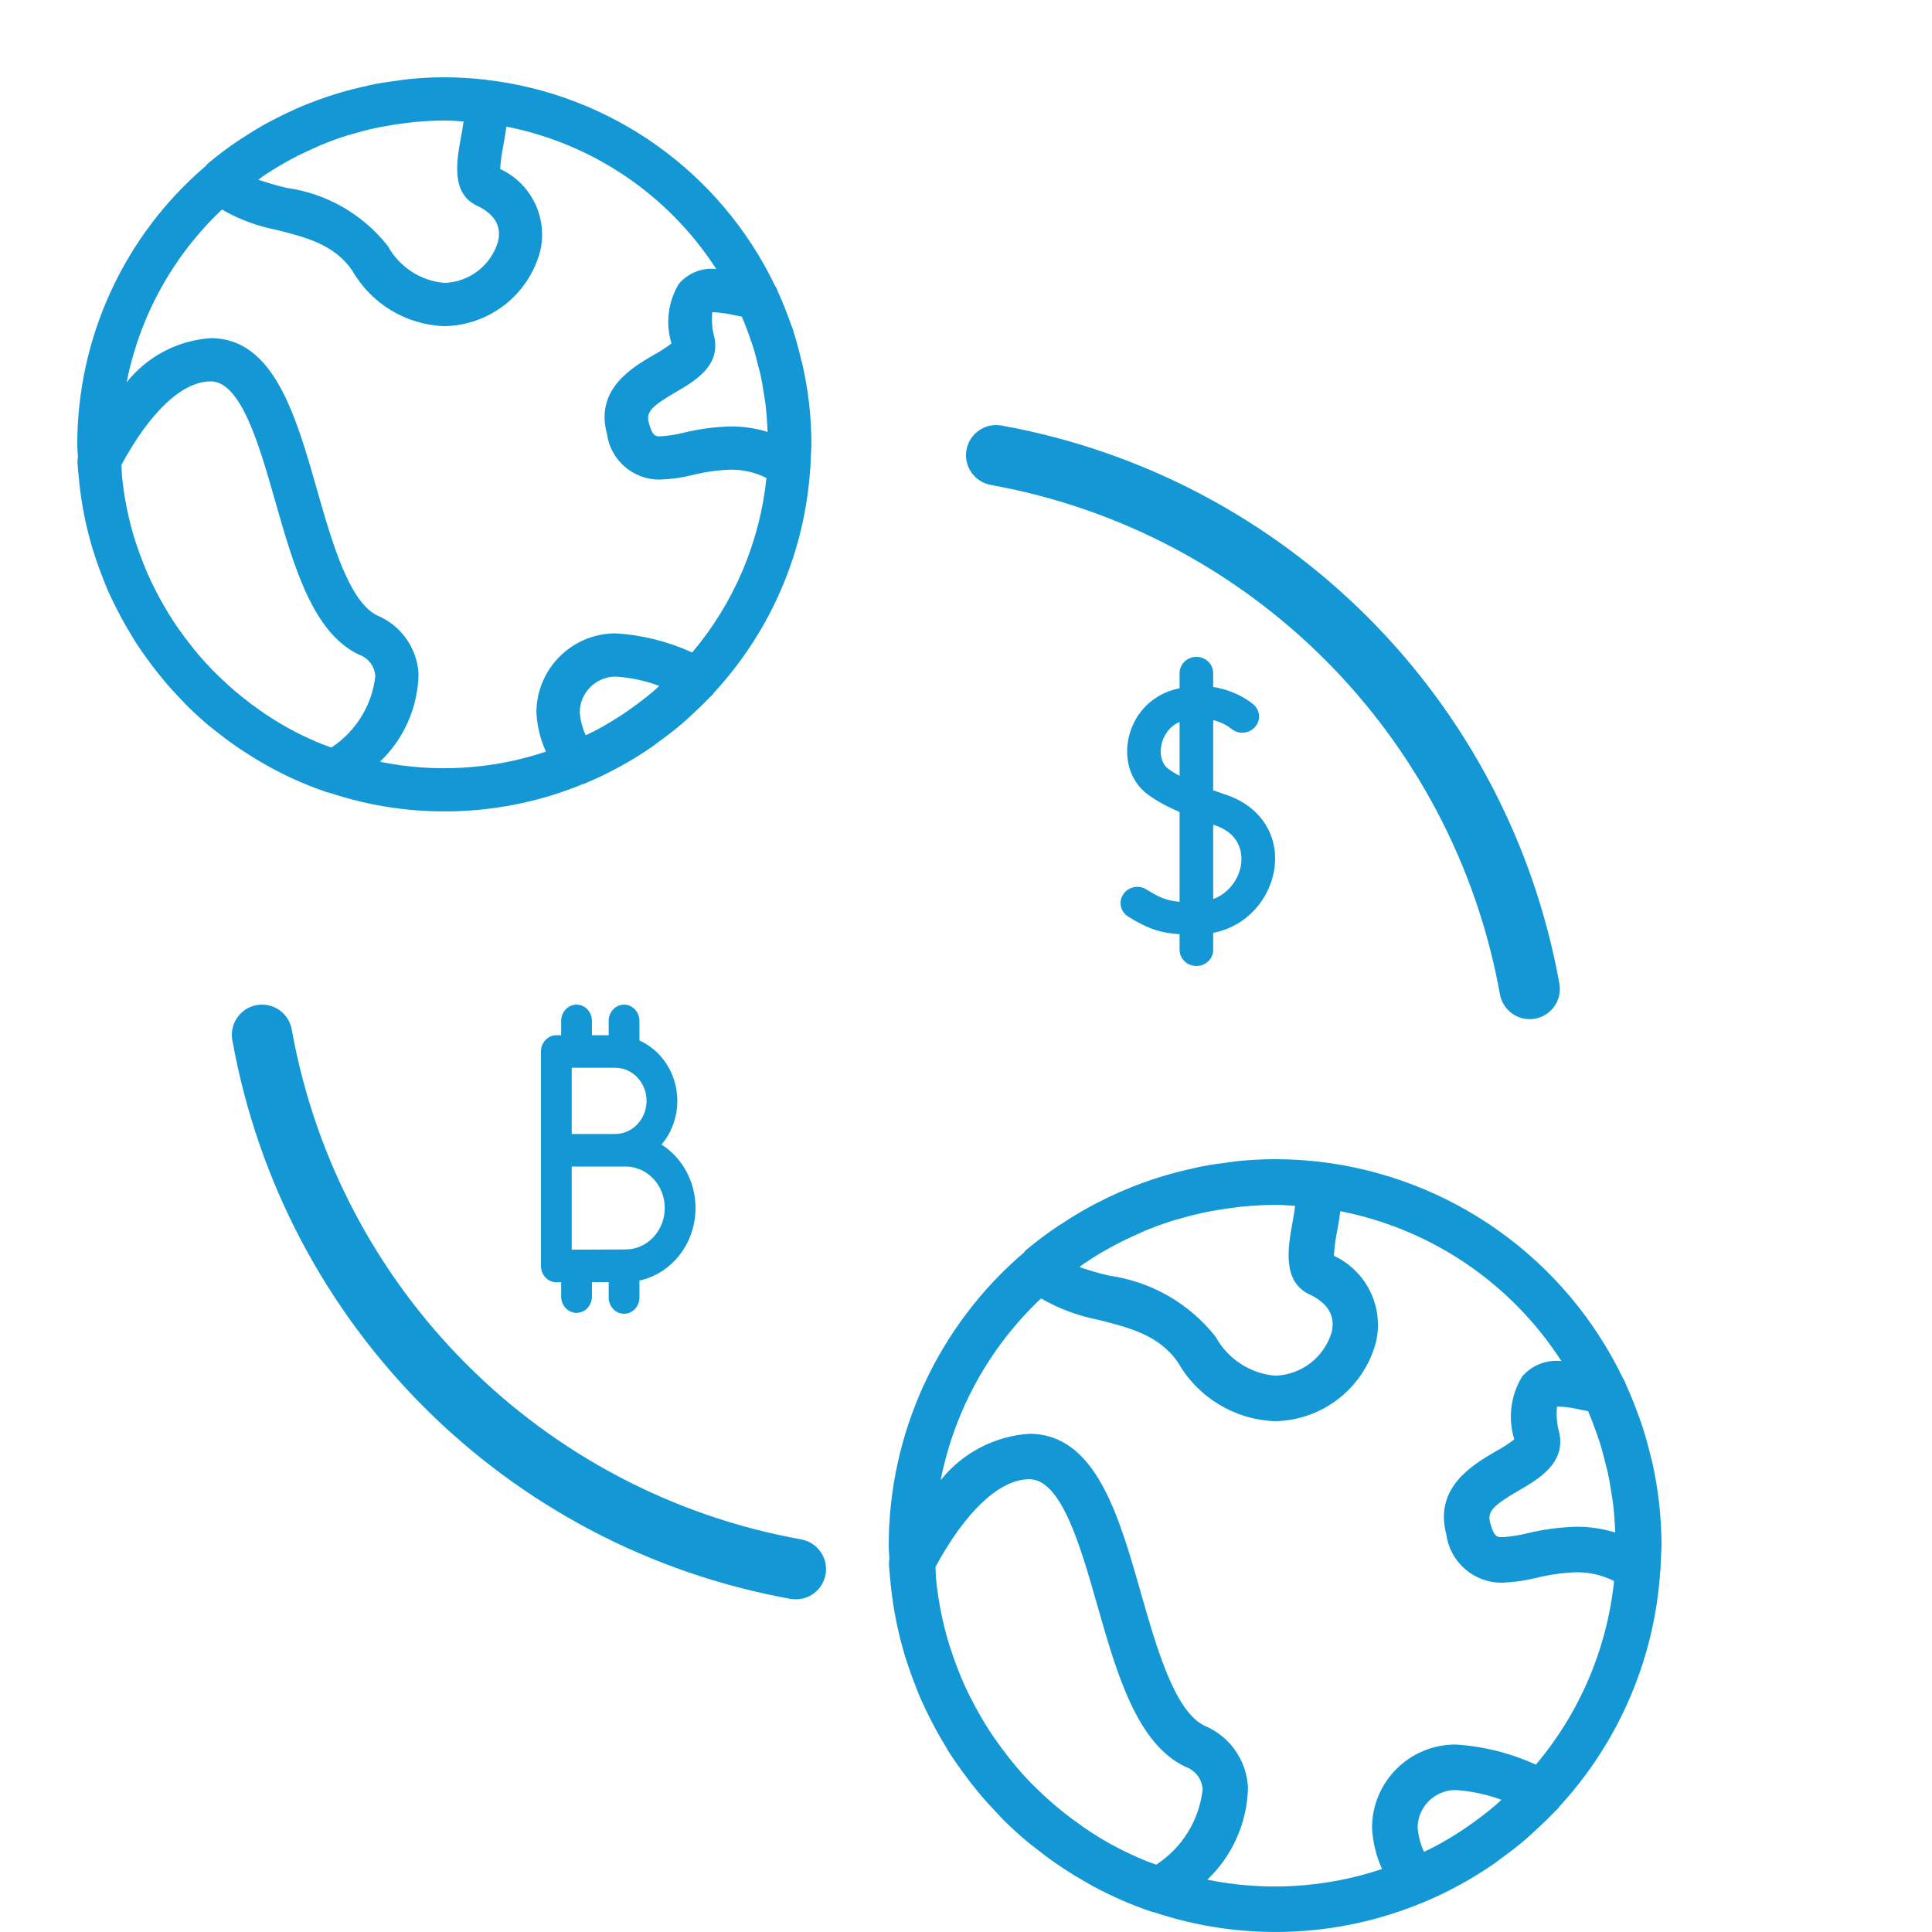 <svg width="50" height="50" viewBox="0 0 50 50" fill="none" xmlns="http://www.w3.org/2000/svg">
<path d="M42.973 40.629C42.979 40.532 42.979 40.433 42.983 40.334C42.986 40.222 43 40.112 43 40C42.999 39.277 42.919 38.556 42.762 37.851C42.749 37.792 42.73 37.733 42.717 37.678C42.648 37.392 42.571 37.111 42.478 36.835C42.452 36.757 42.419 36.68 42.393 36.6C42.3 36.345 42.2 36.095 42.088 35.851C42.071 35.812 42.059 35.773 42.041 35.733C42.031 35.714 42.019 35.696 42.006 35.678C40.517 32.574 37.538 30.454 34.118 30.062C34.115 30.062 34.111 30.059 34.107 30.059H34.086C33.725 30.02 33.363 30 33.001 30H32.996C32.677 30 32.36 30.018 32.044 30.048C31.934 30.059 31.826 30.078 31.717 30.092C31.515 30.118 31.314 30.146 31.115 30.184C30.986 30.209 30.858 30.243 30.73 30.27C30.553 30.311 30.377 30.356 30.203 30.406C30.076 30.443 29.952 30.483 29.828 30.523C29.649 30.583 29.473 30.647 29.298 30.717C29.191 30.76 29.084 30.804 28.978 30.85C28.78 30.938 28.585 31.033 28.389 31.133C28.315 31.172 28.24 31.209 28.167 31.251C27.928 31.382 27.696 31.524 27.469 31.675C27.445 31.691 27.42 31.705 27.396 31.721C27.102 31.917 26.82 32.129 26.548 32.355C26.531 32.373 26.515 32.393 26.501 32.414C24.28 34.308 23.001 37.08 23 39.998C23 40.116 23.014 40.227 23.017 40.342C23.009 40.386 23.005 40.431 23.006 40.477C23.014 40.648 23.033 40.817 23.05 40.986C23.05 41.004 23.05 41.02 23.054 41.036C23.119 41.657 23.243 42.27 23.424 42.868C23.452 42.959 23.483 43.049 23.513 43.139C23.574 43.32 23.639 43.499 23.71 43.675C23.755 43.793 23.801 43.906 23.851 44.019C23.918 44.169 23.991 44.314 24.065 44.463C24.175 44.682 24.293 44.896 24.418 45.105C24.487 45.223 24.554 45.341 24.628 45.45C24.715 45.583 24.805 45.711 24.9 45.839C24.975 45.943 25.052 46.046 25.13 46.148C25.224 46.265 25.319 46.383 25.418 46.501C25.517 46.618 25.621 46.729 25.726 46.841C25.813 46.933 25.897 47.028 25.987 47.117C26.181 47.309 26.383 47.493 26.593 47.668C26.659 47.723 26.727 47.774 26.794 47.826C26.962 47.96 27.134 48.09 27.311 48.213C27.383 48.263 27.455 48.312 27.528 48.359C27.722 48.487 27.921 48.607 28.124 48.722C28.179 48.752 28.233 48.785 28.288 48.815C28.775 49.078 29.285 49.3 29.81 49.478C29.826 49.484 29.843 49.483 29.86 49.486C32.127 50.246 34.592 50.16 36.801 49.246C36.806 49.246 36.811 49.246 36.816 49.243L36.838 49.232C37.481 48.963 38.095 48.628 38.668 48.231C38.727 48.19 38.782 48.145 38.841 48.102C39.06 47.944 39.274 47.78 39.479 47.606C39.562 47.535 39.639 47.46 39.72 47.386C39.892 47.229 40.061 47.069 40.222 46.9C40.256 46.865 40.294 46.834 40.327 46.798C40.337 46.788 40.34 46.772 40.35 46.761C41.894 45.088 42.818 42.936 42.967 40.664C42.968 40.651 42.972 40.64 42.973 40.629ZM40.355 37.085C40.292 36.862 40.272 36.629 40.296 36.399C40.501 36.406 40.704 36.434 40.904 36.483C40.969 36.496 41.035 36.51 41.1 36.521C41.198 36.75 41.283 36.983 41.362 37.216C41.37 37.24 41.38 37.263 41.388 37.288C41.452 37.485 41.502 37.686 41.553 37.887C41.569 37.956 41.59 38.024 41.606 38.094C41.648 38.283 41.678 38.475 41.708 38.667C41.721 38.75 41.735 38.832 41.746 38.916C41.769 39.109 41.783 39.303 41.794 39.498C41.797 39.552 41.8 39.607 41.802 39.661C41.478 39.561 41.141 39.511 40.801 39.512C40.372 39.523 39.944 39.579 39.527 39.681C39.314 39.734 39.098 39.768 38.879 39.782C38.751 39.782 38.666 39.782 38.565 39.408C38.489 39.124 38.628 38.968 39.309 38.573C39.82 38.276 40.519 37.869 40.355 37.085ZM33.887 33.498C34.365 33.723 34.56 34.049 34.466 34.466C34.276 35.123 33.685 35.582 33.001 35.603C32.353 35.547 31.775 35.169 31.463 34.599C30.784 33.735 29.797 33.168 28.71 33.015C28.448 32.954 28.189 32.879 27.935 32.791C27.98 32.76 28.022 32.724 28.067 32.692L28.088 32.679C28.297 32.539 28.513 32.408 28.736 32.286L28.867 32.215C29.062 32.112 29.261 32.017 29.463 31.928C29.513 31.906 29.562 31.881 29.613 31.86C29.855 31.759 30.102 31.668 30.354 31.589C30.403 31.573 30.453 31.562 30.501 31.548C30.704 31.488 30.909 31.435 31.117 31.39C31.205 31.37 31.294 31.354 31.382 31.338C31.566 31.304 31.752 31.275 31.939 31.253C32.021 31.242 32.104 31.231 32.187 31.224C32.454 31.199 32.724 31.183 32.997 31.182H33.008C33.18 31.182 33.349 31.198 33.518 31.208C33.5 31.353 33.47 31.52 33.448 31.642C33.335 32.282 33.176 33.162 33.887 33.498ZM29.923 48.257C29.835 48.224 29.746 48.198 29.66 48.16C29.607 48.139 29.556 48.118 29.505 48.096C29.265 47.992 29.029 47.88 28.802 47.756C28.566 47.628 28.337 47.487 28.115 47.338C28.071 47.309 28.029 47.279 27.986 47.247C27.82 47.129 27.658 47.011 27.501 46.885C27.442 46.835 27.377 46.785 27.317 46.734C27.169 46.609 27.023 46.477 26.885 46.342C26.831 46.288 26.773 46.236 26.72 46.182C26.566 46.026 26.42 45.864 26.279 45.697C26.204 45.609 26.133 45.517 26.061 45.425C25.98 45.322 25.902 45.216 25.826 45.109C25.755 45.01 25.684 44.91 25.617 44.808C25.532 44.678 25.453 44.544 25.375 44.411C25.298 44.277 25.226 44.146 25.157 44.012C25.077 43.857 25 43.702 24.93 43.54C24.892 43.454 24.856 43.364 24.821 43.278C24.75 43.102 24.685 42.923 24.625 42.742C24.605 42.683 24.584 42.624 24.566 42.565C24.402 42.029 24.29 41.479 24.231 40.922C24.231 40.906 24.228 40.891 24.227 40.876C24.216 40.77 24.217 40.661 24.21 40.553C24.991 39.108 25.871 38.282 26.64 38.282C27.467 38.282 27.962 40.015 28.398 41.544C28.901 43.311 29.423 45.133 30.681 45.725C30.936 45.814 31.111 46.048 31.124 46.317C31.033 47.111 30.592 47.822 29.923 48.257ZM31.246 48.646C31.902 48.021 32.28 47.16 32.298 46.254C32.26 45.553 31.826 44.936 31.179 44.664C30.404 44.298 29.937 42.662 29.526 41.223C28.949 39.199 28.351 37.106 26.635 37.106C25.737 37.167 24.905 37.603 24.344 38.307C24.699 36.507 25.607 34.863 26.942 33.603C27.401 33.868 27.9 34.054 28.42 34.156C29.233 34.36 30.001 34.554 30.489 35.264C31.007 36.17 31.956 36.743 32.998 36.78C34.233 36.758 35.302 35.917 35.613 34.722C35.817 33.817 35.362 32.891 34.52 32.5C34.534 32.281 34.564 32.063 34.608 31.848C34.639 31.677 34.667 31.509 34.688 31.346C37.043 31.808 39.108 33.208 40.409 35.225C40.388 35.225 40.367 35.219 40.346 35.219C39.981 35.198 39.627 35.349 39.39 35.628C39.095 36.115 39.022 36.706 39.189 37.251C39.042 37.364 38.885 37.466 38.721 37.554C38.116 37.907 37.104 38.496 37.431 39.712C37.529 40.434 38.15 40.969 38.878 40.96C39.179 40.948 39.478 40.906 39.77 40.833C40.108 40.75 40.453 40.702 40.801 40.69C41.138 40.687 41.471 40.765 41.772 40.917C41.589 42.668 40.884 44.324 39.748 45.669C39.092 45.369 38.386 45.192 37.666 45.148C36.474 45.149 35.509 46.115 35.508 47.306C35.527 47.674 35.615 48.035 35.767 48.37C34.31 48.858 32.75 48.953 31.244 48.646H31.246ZM38.735 46.691C38.655 46.759 38.575 46.827 38.492 46.893C38.362 46.996 38.229 47.095 38.093 47.192C38 47.257 37.908 47.323 37.813 47.385C37.647 47.493 37.478 47.597 37.304 47.694C37.22 47.742 37.134 47.786 37.048 47.831C36.984 47.864 36.918 47.893 36.853 47.925C36.763 47.73 36.707 47.52 36.688 47.306C36.688 46.765 37.127 46.326 37.668 46.326C38.075 46.352 38.475 46.438 38.857 46.579C38.819 46.616 38.777 46.654 38.735 46.691Z" fill="#1498D5"/>
<path d="M20.736 39.84C14.02 38.631 8.763 33.374 7.553 26.658C7.508 26.379 7.317 26.146 7.052 26.048C6.787 25.951 6.49 26.003 6.275 26.186C6.06 26.369 5.96 26.654 6.015 26.931C7.34 34.292 13.101 40.053 20.462 41.379C20.508 41.386 20.554 41.39 20.6 41.39C21.004 41.389 21.34 41.08 21.375 40.677C21.41 40.275 21.133 39.912 20.736 39.84Z" fill="#1498D5"/>
<path d="M25.636 12.549C32.352 13.758 37.609 19.015 38.818 25.731C38.885 26.103 39.208 26.375 39.586 26.375C39.633 26.376 39.679 26.372 39.724 26.364C40.149 26.288 40.432 25.883 40.357 25.458C39.031 18.097 33.27 12.336 25.909 11.011C25.487 10.941 25.087 11.223 25.012 11.645C24.937 12.066 25.215 12.469 25.636 12.549Z" fill="#1498D5"/>
<path d="M5.413 18.786C5.475 18.838 5.54 18.886 5.603 18.936C5.763 19.064 5.927 19.186 6.096 19.304C6.163 19.352 6.232 19.397 6.302 19.443C6.486 19.564 6.674 19.679 6.868 19.787C6.92 19.816 6.971 19.847 7.023 19.875C7.485 20.125 7.968 20.336 8.465 20.504C8.481 20.509 8.497 20.508 8.514 20.512C10.668 21.234 13.01 21.152 15.109 20.283H15.123C15.128 20.283 15.137 20.276 15.144 20.273C15.755 20.017 16.337 19.699 16.883 19.322C16.939 19.282 16.994 19.237 17.05 19.196C17.257 19.047 17.459 18.892 17.652 18.728C17.732 18.66 17.806 18.588 17.884 18.517C18.047 18.369 18.207 18.216 18.359 18.056C18.391 18.023 18.428 17.994 18.459 17.959C18.469 17.949 18.471 17.935 18.48 17.924C19.949 16.334 20.827 14.288 20.968 12.128C20.968 12.116 20.974 12.107 20.974 12.096C20.98 12.003 20.98 11.909 20.984 11.816C20.987 11.71 21 11.605 21 11.499C20.999 10.812 20.923 10.127 20.773 9.457C20.761 9.401 20.744 9.345 20.73 9.289C20.666 9.018 20.592 8.751 20.507 8.49C20.481 8.415 20.451 8.341 20.424 8.266C20.336 8.025 20.241 7.787 20.135 7.554C20.119 7.519 20.107 7.482 20.091 7.446C20.081 7.428 20.07 7.411 20.057 7.394C18.641 4.447 15.811 2.434 12.562 2.063C12.558 2.063 12.555 2.06 12.551 2.059H12.531C12.189 2.021 11.845 2.001 11.501 2H11.495C11.192 2 10.891 2.017 10.592 2.046C10.486 2.056 10.383 2.074 10.28 2.087C10.089 2.113 9.897 2.139 9.709 2.175C9.585 2.199 9.464 2.231 9.342 2.257C9.174 2.296 9.006 2.338 8.842 2.386C8.722 2.421 8.602 2.459 8.484 2.498C8.315 2.554 8.148 2.616 7.98 2.682C7.878 2.723 7.775 2.764 7.674 2.809C7.487 2.891 7.303 2.981 7.121 3.076C7.049 3.114 6.976 3.149 6.905 3.188C6.682 3.312 6.463 3.445 6.25 3.587C6.224 3.604 6.198 3.619 6.174 3.635C5.896 3.822 5.628 4.023 5.372 4.238C5.356 4.256 5.341 4.274 5.327 4.294C3.217 6.093 2.001 8.727 2 11.501C2 11.613 2.013 11.718 2.017 11.828C2.008 11.87 2.005 11.912 2.005 11.955C2.013 12.118 2.031 12.279 2.048 12.44C2.048 12.455 2.048 12.471 2.051 12.487C2.113 13.077 2.231 13.66 2.404 14.228C2.43 14.314 2.459 14.396 2.487 14.484C2.545 14.657 2.608 14.827 2.675 14.995C2.718 15.107 2.761 15.213 2.808 15.321C2.872 15.464 2.942 15.604 3.013 15.744C3.117 15.951 3.229 16.153 3.349 16.351C3.414 16.463 3.479 16.575 3.55 16.681C3.632 16.807 3.718 16.928 3.807 17.05C3.879 17.149 3.952 17.247 4.028 17.344C4.116 17.456 4.206 17.568 4.3 17.68C4.394 17.792 4.494 17.896 4.593 18.003C4.676 18.09 4.755 18.18 4.841 18.264C5.024 18.446 5.215 18.62 5.413 18.786ZM5.112 16.914C5.039 16.828 4.97 16.738 4.901 16.65C4.831 16.561 4.752 16.456 4.681 16.357C4.61 16.257 4.544 16.163 4.479 16.065C4.401 15.945 4.328 15.822 4.255 15.697C4.183 15.573 4.108 15.438 4.04 15.306C3.966 15.161 3.893 15.015 3.828 14.867C3.791 14.783 3.758 14.698 3.723 14.614C3.656 14.446 3.594 14.278 3.537 14.108C3.518 14.052 3.499 13.996 3.481 13.94C3.326 13.431 3.219 12.908 3.163 12.379L3.159 12.335C3.149 12.234 3.15 12.13 3.144 12.028C3.886 10.655 4.721 9.87 5.452 9.87C6.238 9.87 6.708 11.517 7.122 12.97C7.601 14.649 8.096 16.381 9.292 16.943C9.533 17.027 9.699 17.248 9.713 17.502C9.627 18.255 9.209 18.931 8.575 19.346C8.494 19.315 8.411 19.29 8.331 19.256C8.279 19.234 8.225 19.213 8.173 19.191C7.949 19.094 7.733 18.99 7.522 18.876L7.506 18.868C7.282 18.747 7.069 18.614 6.86 18.476C6.814 18.446 6.771 18.414 6.728 18.383C6.573 18.276 6.424 18.164 6.28 18.047C6.218 17.998 6.157 17.949 6.098 17.899C5.96 17.783 5.828 17.661 5.698 17.536C5.638 17.48 5.577 17.42 5.518 17.36C5.377 17.215 5.242 17.067 5.113 16.915L5.112 16.914ZM15.004 18.441C15.004 17.928 15.419 17.512 15.932 17.51C16.319 17.535 16.699 17.616 17.062 17.751C17.023 17.786 16.986 17.823 16.946 17.857C16.871 17.922 16.794 17.986 16.715 18.049C16.592 18.148 16.465 18.241 16.335 18.333C16.249 18.395 16.162 18.456 16.073 18.515C15.914 18.619 15.751 18.718 15.585 18.812C15.507 18.855 15.427 18.896 15.348 18.938C15.286 18.97 15.221 18.998 15.158 19.029C15.073 18.844 15.021 18.645 15.004 18.441ZM18.488 8.73C18.429 8.518 18.411 8.297 18.435 8.078C18.629 8.087 18.822 8.114 19.012 8.158C19.075 8.17 19.137 8.183 19.198 8.195C19.292 8.412 19.373 8.633 19.448 8.856C19.455 8.878 19.465 8.9 19.473 8.923C19.533 9.11 19.581 9.3 19.628 9.491C19.645 9.557 19.664 9.622 19.68 9.689C19.719 9.869 19.748 10.051 19.776 10.233C19.788 10.312 19.802 10.39 19.812 10.47C19.834 10.653 19.848 10.837 19.858 11.023C19.858 11.074 19.863 11.126 19.866 11.178C19.558 11.083 19.237 11.035 18.915 11.036C18.506 11.046 18.1 11.1 17.704 11.196C17.502 11.247 17.296 11.28 17.088 11.293C16.966 11.293 16.886 11.293 16.79 10.936C16.718 10.668 16.85 10.52 17.497 10.143C17.98 9.862 18.644 9.476 18.488 8.73ZM12.342 5.322C12.796 5.536 12.981 5.846 12.892 6.242C12.712 6.866 12.149 7.302 11.5 7.322C10.884 7.268 10.336 6.91 10.038 6.368C9.393 5.547 8.456 5.008 7.423 4.863C7.174 4.805 6.928 4.734 6.687 4.65C6.729 4.62 6.769 4.586 6.813 4.556L6.831 4.544C7.031 4.41 7.237 4.286 7.447 4.169L7.572 4.101C7.759 4.002 7.949 3.911 8.144 3.826C8.19 3.806 8.235 3.783 8.281 3.764C8.512 3.667 8.747 3.58 8.988 3.505C9.032 3.491 9.077 3.481 9.122 3.468C9.316 3.41 9.513 3.359 9.713 3.316C9.795 3.297 9.88 3.282 9.963 3.267C10.138 3.234 10.315 3.207 10.494 3.186C10.571 3.176 10.649 3.166 10.728 3.158C10.982 3.135 11.238 3.12 11.498 3.119H11.512C11.675 3.119 11.835 3.134 11.997 3.144C11.979 3.281 11.951 3.44 11.93 3.555C11.818 4.167 11.666 5.003 12.342 5.322ZM5.745 5.423C6.181 5.675 6.656 5.852 7.15 5.948C7.923 6.143 8.653 6.326 9.116 7.002C9.608 7.862 10.51 8.406 11.5 8.441C12.673 8.421 13.689 7.622 13.984 6.486C14.178 5.625 13.745 4.745 12.945 4.374C12.958 4.165 12.986 3.959 13.028 3.755C13.058 3.592 13.084 3.432 13.105 3.277C15.341 3.717 17.302 5.048 18.537 6.963C18.517 6.963 18.497 6.957 18.476 6.957C18.13 6.937 17.794 7.081 17.569 7.345C17.288 7.809 17.219 8.37 17.378 8.888C17.237 8.996 17.089 9.092 16.933 9.176C16.358 9.512 15.396 10.068 15.707 11.227C15.801 11.914 16.393 12.423 17.087 12.412C17.373 12.401 17.657 12.361 17.934 12.291C18.255 12.212 18.584 12.166 18.914 12.155C19.234 12.152 19.551 12.226 19.836 12.371C19.663 14.035 18.993 15.608 17.914 16.886C17.289 16.601 16.618 16.433 15.932 16.391C14.801 16.392 13.883 17.31 13.882 18.441C13.9 18.791 13.984 19.134 14.128 19.453C12.745 19.915 11.263 20.006 9.833 19.714C10.456 19.121 10.815 18.303 10.832 17.443C10.797 16.778 10.385 16.192 9.772 15.932C9.035 15.585 8.592 14.033 8.201 12.663C7.652 10.74 7.082 8.751 5.454 8.751C4.6 8.809 3.811 9.224 3.278 9.893C3.615 8.182 4.477 6.62 5.745 5.423Z" fill="#1498D5"/>
<path d="M15.753 26.421V26.792H15.319V26.421C15.319 26.188 15.141 26 14.921 26C14.702 26 14.523 26.188 14.523 26.421V26.792H14.398C14.178 26.792 14 26.981 14 27.213V29.769V29.773V32.764C14 32.876 14.042 32.983 14.117 33.062C14.192 33.141 14.293 33.185 14.398 33.185C14.399 33.185 14.523 33.184 14.523 33.184V33.556C14.523 33.789 14.702 33.977 14.921 33.977C15.141 33.977 15.319 33.789 15.319 33.556V33.181L15.753 33.18V33.579C15.753 33.812 15.931 34 16.151 34C16.371 34 16.549 33.812 16.549 33.579V33.14C17.376 32.963 18 32.189 18 31.263C18 30.567 17.647 29.956 17.12 29.621C17.374 29.321 17.529 28.924 17.529 28.491C17.529 27.789 17.124 27.186 16.549 26.927V26.421C16.549 26.189 16.371 26 16.151 26C15.931 26 15.753 26.188 15.753 26.421ZM16.188 32.336L16.152 32.336C16.151 32.336 14.796 32.341 14.796 32.341V30.19H16.189C16.749 30.19 17.204 30.671 17.204 31.263C17.204 31.855 16.749 32.336 16.188 32.336ZM15.923 29.347C15.913 29.347 15.904 29.348 15.894 29.348H14.796V27.634H15.923C16.369 27.634 16.733 28.018 16.733 28.49C16.733 28.962 16.369 29.347 15.923 29.347Z" fill="#1498D5"/>
<path d="M30.963 25C31.203 25 31.397 24.812 31.397 24.581V24.143C32.315 23.96 32.852 23.227 32.971 22.542C33.126 21.653 32.644 20.88 31.742 20.573C31.629 20.534 31.513 20.494 31.397 20.452V18.634C31.677 18.706 31.843 18.841 31.858 18.854C32.035 19.008 32.307 18.996 32.469 18.827C32.632 18.657 32.621 18.392 32.444 18.235C32.421 18.214 32.033 17.878 31.397 17.779V17.419C31.397 17.188 31.203 17 30.963 17C30.723 17 30.528 17.188 30.528 17.419V17.811C30.473 17.823 30.418 17.837 30.361 17.853C29.766 18.026 29.321 18.516 29.201 19.132C29.091 19.695 29.278 20.238 29.691 20.55C29.904 20.711 30.168 20.859 30.528 21.014V23.338C30.217 23.313 30.014 23.236 29.673 23.021C29.472 22.894 29.202 22.948 29.071 23.142C28.939 23.335 28.996 23.595 29.197 23.721C29.716 24.049 30.074 24.15 30.528 24.177V24.581C30.528 24.812 30.723 25 30.963 25ZM30.227 19.891C30.074 19.775 30.006 19.538 30.055 19.287C30.098 19.067 30.245 18.803 30.528 18.685V20.079C30.415 20.019 30.314 19.956 30.227 19.891ZM31.453 21.363C32.191 21.614 32.145 22.222 32.114 22.403C32.054 22.747 31.81 23.112 31.397 23.269V21.344C31.416 21.35 31.434 21.356 31.453 21.363Z" fill="#1498D5"/>
</svg>

